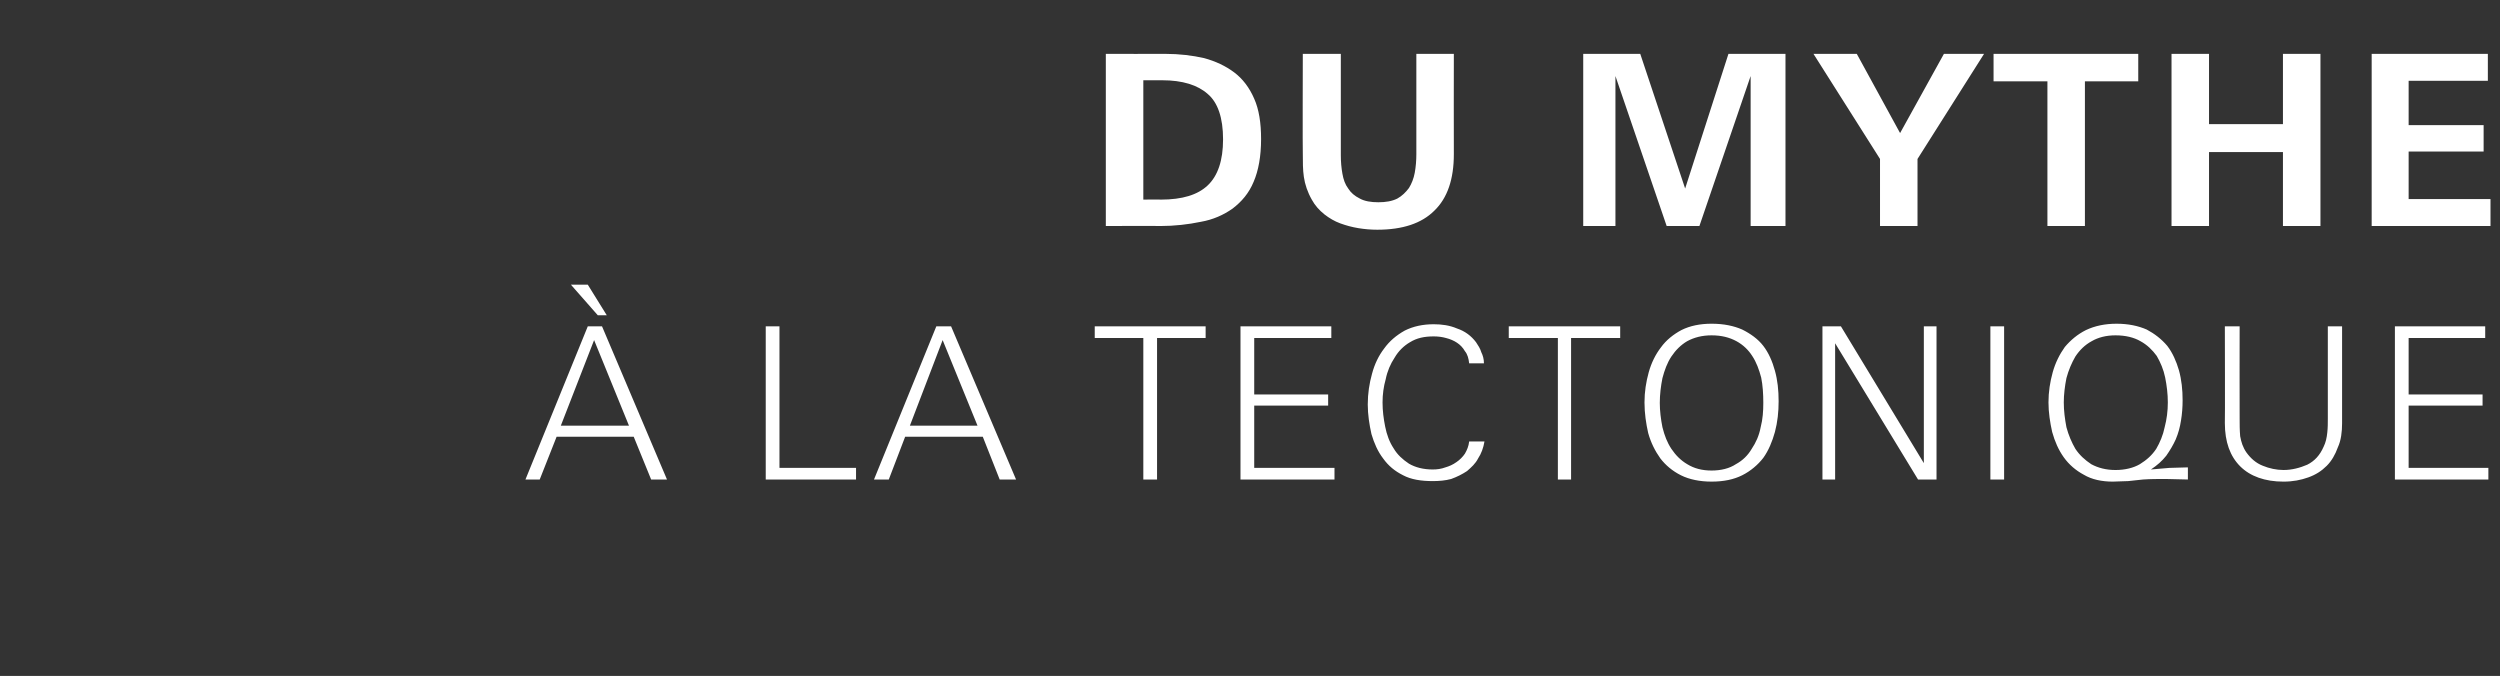 <?xml version="1.0" standalone="no"?><!DOCTYPE svg PUBLIC "-//W3C//DTD SVG 1.1//EN" "http://www.w3.org/Graphics/SVG/1.1/DTD/svg11.dtd"><svg xmlns="http://www.w3.org/2000/svg" version="1.1" width="473.4px" height="128px" viewBox="0 -9 473.4 128" style="top:-9px"><rect x="0" y="-9" width="473.4" height="128" fill="#333333" stroke="none"/><desc>Du mythe la tectonique</desc><defs/><g id="Polygon436202"><path d="m123.3 81.8l-3.3-8.1l-14.6 0l-3.2 8.1l-2.7 0l11.8-29l2.7 0l12.3 29l-3 0zm-10.8-26.4l-6.3 16.2l12.9 0l-6.6-16.2zm.7-4.7l-5.1-5.8l3.2 0l3.6 5.8l-1.7 0zm31.8 31.1l0-29l2.6 0l0 26.8l14.5 0l0 2.2l-17.1 0zm44.3 0l-3.2-8.1l-14.7 0l-3.1 8.1l-2.8 0l11.8-29l2.8 0l12.3 29l-3.1 0zm-10.8-26.4l-6.2 16.2l12.8 0l-6.6-16.2zm40.6-.4l0 26.8l-2.6 0l0-26.8l-9.2 0l0-2.2l21 0l0 2.2l-9.2 0zm15.8 26.8l0-29l17.2 0l0 2.2l-14.6 0l0 10.7l14 0l0 2.1l-14 0l0 11.8l15.2 0l0 2.2l-17.8 0zm46.2-7.2c-.2 1.2-.6 2.3-1.2 3.2c-.5 1-1.3 1.7-2.1 2.4c-.9.6-1.9 1.1-3 1.5c-1.1.3-2.3.4-3.5.4c-2.2 0-4.1-.3-5.6-1.1c-1.6-.8-2.8-1.8-3.8-3.2c-1-1.3-1.7-2.9-2.2-4.6c-.4-1.8-.7-3.7-.7-5.6c0-2.1.3-4 .8-5.8c.5-1.9 1.3-3.5 2.3-4.8c1-1.4 2.3-2.5 3.9-3.4c1.6-.8 3.4-1.2 5.5-1.2c1.5 0 3 .2 4.4.8c1.5.5 2.7 1.4 3.6 2.6c.4.6.8 1.2 1 1.9c.3.6.5 1.3.5 2.1c0 0-2.8 0-2.8 0c-.1-.9-.3-1.7-.8-2.3c-.4-.7-.9-1.2-1.5-1.6c-.6-.4-1.3-.7-2.1-.9c-.7-.2-1.5-.3-2.3-.3c-1.8 0-3.2.3-4.5 1.1c-1.2.7-2.2 1.7-2.9 2.9c-.8 1.2-1.4 2.6-1.7 4.1c-.4 1.4-.6 2.9-.6 4.4c0 1.6.2 3.1.5 4.6c.3 1.5.8 2.9 1.6 4.1c.7 1.2 1.7 2.1 2.9 2.9c1.2.7 2.7 1.1 4.5 1.1c.8 0 1.6-.1 2.4-.4c.7-.2 1.4-.5 2.1-1c.6-.4 1.2-1 1.6-1.6c.4-.7.7-1.4.8-2.3c0 0 2.9 0 2.9 0zm16.4-19.6l0 26.8l-2.5 0l0-26.8l-9.3 0l0-2.2l21.1 0l0 2.2l-9.3 0zm39.3 12c0 2-.2 3.9-.7 5.8c-.5 1.8-1.2 3.5-2.2 4.9c-1 1.3-2.4 2.5-4 3.3c-1.6.8-3.5 1.2-5.8 1.2c-2.2 0-4.2-.4-5.8-1.2c-1.6-.8-2.9-1.9-3.9-3.2c-1-1.4-1.8-3-2.3-4.8c-.4-1.8-.7-3.7-.7-5.8c0-2 .3-3.9.8-5.7c.5-1.8 1.3-3.4 2.3-4.7c1-1.4 2.4-2.5 3.9-3.3c1.6-.8 3.5-1.2 5.7-1.2c2.3 0 4.2.4 5.8 1.1c1.6.8 3 1.8 4 3.1c1 1.3 1.7 2.9 2.2 4.7c.5 1.8.7 3.7.7 5.8zm-2.9.3c0-1.7-.1-3.3-.4-4.8c-.4-1.5-.9-2.9-1.7-4.1c-.7-1.1-1.7-2.1-3-2.8c-1.3-.7-2.8-1.1-4.7-1.1c-1.8 0-3.3.4-4.6 1.1c-1.2.7-2.2 1.7-3 2.9c-.8 1.2-1.3 2.6-1.7 4.1c-.3 1.5-.5 3.1-.5 4.7c0 1.5.2 3.1.5 4.6c.4 1.6.9 2.9 1.7 4.1c.8 1.2 1.8 2.2 3 2.9c1.3.8 2.8 1.2 4.6 1.2c1.8 0 3.4-.4 4.6-1.2c1.3-.7 2.3-1.7 3-2.9c.8-1.2 1.4-2.5 1.7-4.1c.4-1.5.5-3.1.5-4.6zm29.3 14.5l-15.7-25.8l0 25.8l-2.4 0l0-29l3.5 0l15.7 25.9l0-25.9l2.4 0l0 29l-3.5 0zm13.7 0l0-29l2.6 0l0 29l-2.6 0zm37.4 0c-1.4 0-2.8-.1-4.2-.1c-1.4 0-2.9 0-4.3.1c-.9.1-1.9.2-2.8.3c-1 0-2 .1-2.9.1c-2.1 0-4-.4-5.5-1.3c-1.5-.8-2.8-1.9-3.8-3.3c-1-1.4-1.7-3-2.2-4.8c-.4-1.8-.7-3.7-.7-5.6c0-2 .3-3.9.8-5.7c.5-1.8 1.3-3.4 2.3-4.8c1.1-1.3 2.4-2.4 4-3.2c1.7-.8 3.6-1.2 5.8-1.2c2.2 0 4.1.4 5.7 1.1c1.5.8 2.8 1.8 3.9 3.1c1 1.3 1.7 2.9 2.2 4.6c.5 1.8.7 3.7.7 5.7c0 1.3-.1 2.6-.3 3.8c-.2 1.3-.5 2.4-1 3.6c-.5 1.1-1.1 2.1-1.8 3.1c-.8 1-1.7 1.8-2.9 2.6c1.2-.1 2.3-.2 3.5-.3c1.2 0 2.3-.1 3.5-.1c0 0 0 2.3 0 2.3zm-3.8-14.6c0-1.6-.2-3.2-.5-4.7c-.3-1.5-.9-2.9-1.6-4.1c-.8-1.1-1.8-2.1-3.1-2.8c-1.2-.7-2.8-1.1-4.7-1.1c-1.8 0-3.3.4-4.5 1.1c-1.3.7-2.3 1.7-3.1 2.9c-.7 1.2-1.3 2.6-1.7 4.1c-.3 1.5-.5 3.1-.5 4.6c0 1.6.2 3.1.5 4.7c.4 1.5 1 2.9 1.7 4.1c.8 1.2 1.8 2.1 3 2.9c1.3.7 2.8 1.1 4.6 1.1c1.8 0 3.4-.4 4.6-1.1c1.3-.8 2.3-1.7 3.1-2.9c.7-1.2 1.3-2.6 1.6-4.1c.4-1.5.6-3.1.6-4.7zm33 3.9c0 1.7-.2 3.3-.8 4.6c-.5 1.4-1.2 2.6-2.1 3.5c-1 1-2.1 1.7-3.5 2.2c-1.4.5-2.9.8-4.7.8c-3.5 0-6.3-1-8.2-2.9c-1.9-1.9-2.9-4.6-2.9-8.2c.05.01 0-18.3 0-18.3l2.8 0c0 0-.03 17.39 0 17.4c0 1.1 0 2.2.1 3.4c.2 1.1.5 2.1 1.2 3.1c.8 1.1 1.8 2 3.1 2.5c1.2.5 2.6.8 3.9.8c1.6 0 3.1-.4 4.5-1c1.4-.7 2.4-1.8 3.1-3.4c.4-.8.6-1.7.7-2.7c.1-.9.1-1.8.1-2.7c-.01-.01 0-17.4 0-17.4l2.7 0c0 0 .01 18.31 0 18.3zm10 10.7l0-29l17.1 0l0 2.2l-14.5 0l0 10.7l14 0l0 2.1l-14 0l0 11.8l15.1 0l0 2.2l-17.7 0z" stroke="none" fill="#fff"/></g><g id="Polygon436201"><path d="m238.8 17.3c0 3.3-.5 6-1.4 8.1c-.9 2.2-2.3 3.8-4 5.1c-1.7 1.2-3.7 2.1-6 2.5c-2.4.5-5 .8-7.7.8c-.05-.05-10.3 0-10.3 0l0-32.6c0 0 11.33.02 11.3 0c2.6 0 5.1.3 7.3.8c2.2.6 4.1 1.5 5.7 2.7c1.6 1.2 2.9 2.9 3.8 5c.9 2 1.3 4.6 1.3 7.6zm-7.2.1c0-4.1-1-7-2.9-8.6c-1.9-1.7-4.8-2.6-8.6-2.6c0 .01-3.6 0-3.6 0l0 22.6c0 0 3.33-.05 3.3 0c4.1 0 7-.9 8.9-2.7c1.9-1.8 2.9-4.7 2.9-8.7zm43.7 2.8c0 4.7-1.2 8.3-3.7 10.7c-2.4 2.4-6 3.6-10.8 3.6c-1.2 0-2.4-.1-3.6-.3c-1.2-.2-2.3-.5-3.4-.9c-1.1-.4-2.1-1-3-1.7c-1-.8-1.8-1.7-2.4-2.8c-.8-1.4-1.3-2.9-1.5-4.3c-.2-1.3-.2-2.9-.2-4.5c-.05.02 0-18.8 0-18.8l7.2 0c0 0 0 19.18 0 19.2c0 1.2.1 2.4.3 3.5c.2 1.1.5 2 1.1 2.8c.5.8 1.2 1.4 2.2 1.9c.9.5 2.1.7 3.5.7c1.4 0 2.6-.2 3.6-.7c.9-.5 1.6-1.2 2.2-2c.5-.8.9-1.8 1.1-2.9c.2-1.1.3-2.3.3-3.5c.01 0 0-19 0-19l7.1 0c0 0-.03 19 0 19zm56.2 13.6l0-28.4l-9.7 28.4l-6.2 0l-9.7-28.4l0 28.4l-6.1 0l0-32.6l10.8 0l8.5 25.5l8.2-25.5l10.8 0l0 32.6l-6.6 0zm31.6-12.7l0 12.7l-7.1 0l0-12.7l-12.6-19.9l8.2 0l8.2 15l8.3-15l7.6 0l-12.6 19.9zm31.7-14.7l0 27.4l-7.1 0l0-27.4l-10.2 0l0-5.2l27.4 0l0 5.2l-10.1 0zm37.5 27.4l0-14l-14 0l0 14l-7.1 0l0-32.6l7.1 0l0 13.3l14 0l0-13.3l7.1 0l0 32.6l-7.1 0zm16.8 0l0-32.6l22 0l0 5.1l-15 0l0 8.4l14.2 0l0 5l-14.2 0l0 9l15.5 0l0 5.1l-22.5 0z" stroke="none" fill="#fff"/></g></svg>